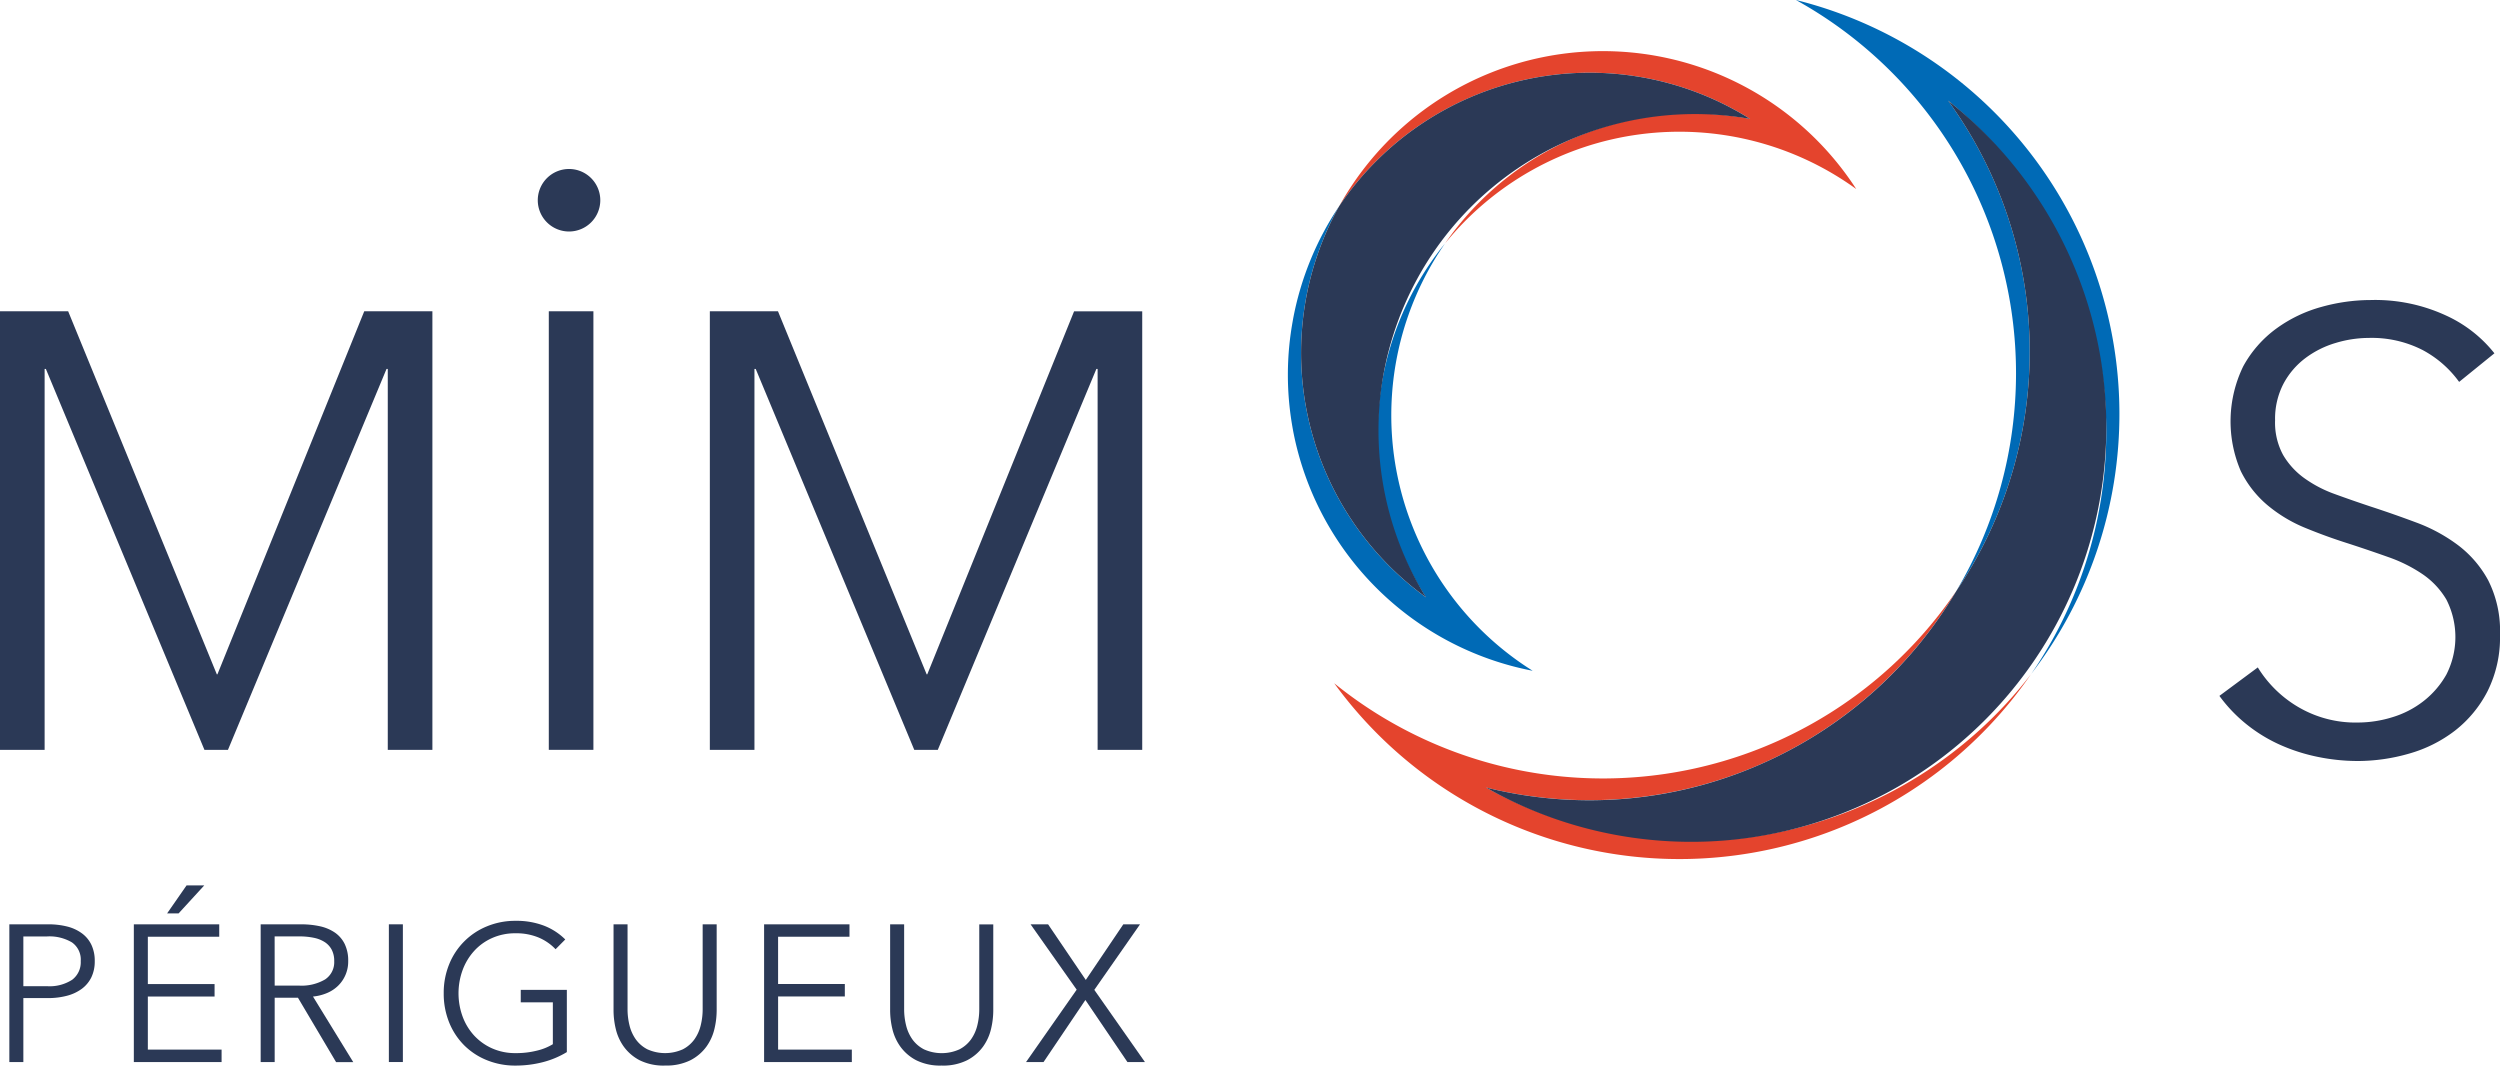 <svg xmlns="http://www.w3.org/2000/svg" width="182.762" height="77.897" viewBox="0 0 182.762 77.897">
  <g id="Groupe_525" data-name="Groupe 525" transform="translate(0.001)">
    <path id="Tracé_1058" data-name="Tracé 1058" d="M200.235,147.694a7.835,7.835,0,0,0-2.671-2.331,8.165,8.165,0,0,0-3.94-.884,8.429,8.429,0,0,0-2.4.363A6.963,6.963,0,0,0,189,145.951a5.686,5.686,0,0,0-1.607,1.879,5.536,5.536,0,0,0-.612,2.671,4.946,4.946,0,0,0,.587,2.536,5.56,5.56,0,0,0,1.558,1.7,9.024,9.024,0,0,0,2.213,1.154q1.242.454,2.6.906,1.67.543,3.365,1.177a12.044,12.044,0,0,1,3.048,1.653,7.983,7.983,0,0,1,2.213,2.58,8.178,8.178,0,0,1,.858,3.963,8.8,8.8,0,0,1-.915,4.144,8.665,8.665,0,0,1-2.377,2.874,9.889,9.889,0,0,1-3.341,1.676,13.574,13.574,0,0,1-3.782.544,14.521,14.521,0,0,1-2.9-.3,13.244,13.244,0,0,1-2.762-.883,11.241,11.241,0,0,1-2.445-1.494,10.832,10.832,0,0,1-1.991-2.083l2.807-2.082a8.56,8.56,0,0,0,2.92,2.874,8.258,8.258,0,0,0,4.416,1.155,8.556,8.556,0,0,0,2.49-.385,6.976,6.976,0,0,0,2.286-1.177,6.512,6.512,0,0,0,1.675-1.947,6.037,6.037,0,0,0,0-5.479,5.854,5.854,0,0,0-1.743-1.857,10.76,10.76,0,0,0-2.49-1.245q-1.405-.5-2.945-1-1.585-.5-3.123-1.132a10.514,10.514,0,0,1-2.762-1.653,7.7,7.7,0,0,1-1.97-2.512,9.2,9.2,0,0,1,.181-7.653,8.4,8.4,0,0,1,2.423-2.762,10.154,10.154,0,0,1,3.305-1.584,13.434,13.434,0,0,1,3.578-.5,12.352,12.352,0,0,1,5.57,1.155,9.582,9.582,0,0,1,3.487,2.739Z" transform="translate(-20.462 -119.775)" fill="#2b3956"/>
    <path id="Tracé_1059" data-name="Tracé 1059" d="M61.445,142.46,50.712,169h-.044L39.8,142.46H34.817v32.06h3.262V146.672h.09L49.762,174.52h1.72l11.593-27.848h.09V174.52h3.262V142.46Z" transform="translate(-34.818 -119.703)" fill="#2b3956"/>
    <rect id="Rectangle_176" data-name="Rectangle 176" width="3.261" height="32.061" transform="translate(40.119 22.756)" fill="#2b3956"/>
    <path id="Tracé_1060" data-name="Tracé 1060" d="M97.969,169h.045l10.732-26.536h4.982v32.06h-3.261V146.672h-.09L98.784,174.52H97.063L85.471,146.672H85.38V174.52H82.119V142.46H87.1Z" transform="translate(-30.227 -119.703)" fill="#2b3956"/>
    <path id="Tracé_1061" data-name="Tracé 1061" d="M36.464,187.832H38.2a3.028,3.028,0,0,0,1.834-.47A1.6,1.6,0,0,0,40.659,186a1.533,1.533,0,0,0-.647-1.372,3.229,3.229,0,0,0-1.812-.433H36.464ZM35.44,183.31h2.844a5.533,5.533,0,0,1,1.394.163,3.065,3.065,0,0,1,1.073.5,2.229,2.229,0,0,1,.69.839A2.723,2.723,0,0,1,41.683,186a2.655,2.655,0,0,1-.249,1.187,2.31,2.31,0,0,1-.7.839,3.183,3.183,0,0,1-1.082.506,5.4,5.4,0,0,1-1.4.17H36.464v4.678H35.44Z" transform="translate(-34.758 -115.737)" fill="#2b3956"/>
    <path id="Tracé_1062" data-name="Tracé 1062" d="M43.736,183.561V193.63h6.415v-.911H44.76v-3.881h4.878v-.911H44.76v-3.456h5.219v-.911Zm3.854-2.844-1.423,2.048h.839l1.877-2.048Z" transform="translate(-33.953 -115.989)" fill="#2b3956"/>
    <path id="Tracé_1063" data-name="Tracé 1063" d="M53.211,187.789h1.777a3.4,3.4,0,0,0,1.906-.449A1.509,1.509,0,0,0,57.563,186a1.745,1.745,0,0,0-.185-.839,1.508,1.508,0,0,0-.512-.555,2.321,2.321,0,0,0-.8-.313,5.041,5.041,0,0,0-1.038-.1h-1.82Zm0,5.589H52.187V183.31h2.958a6.292,6.292,0,0,1,1.372.141,3.12,3.12,0,0,1,1.095.462,2.18,2.18,0,0,1,.717.833A2.77,2.77,0,0,1,58.586,186a2.468,2.468,0,0,1-.739,1.8,2.6,2.6,0,0,1-.811.533,3.5,3.5,0,0,1-1.024.257l2.943,4.792H57.7l-2.788-4.708H53.211Z" transform="translate(-33.132 -115.737)" fill="#2b3956"/>
    <rect id="Rectangle_177" data-name="Rectangle 177" width="1.024" height="10.068" transform="translate(28.427 67.572)" fill="#2b3956"/>
    <path id="Tracé_1064" data-name="Tracé 1064" d="M72.562,185.153a3.672,3.672,0,0,0-1.252-.86,4.243,4.243,0,0,0-1.663-.306,4.131,4.131,0,0,0-1.742.355,3.915,3.915,0,0,0-1.315.959,4.28,4.28,0,0,0-.833,1.4,4.972,4.972,0,0,0,0,3.35,4.2,4.2,0,0,0,.833,1.391,4,4,0,0,0,1.315.951,4.131,4.131,0,0,0,1.742.355,6.186,6.186,0,0,0,1.564-.185,3.968,3.968,0,0,0,1.152-.468v-3.058H70.016v-.911h3.37v4.547a6.49,6.49,0,0,1-1.777.742,7.952,7.952,0,0,1-1.977.244,5.475,5.475,0,0,1-2.105-.4,4.964,4.964,0,0,1-1.663-1.1,5.017,5.017,0,0,1-1.088-1.671,5.6,5.6,0,0,1-.391-2.118,5.516,5.516,0,0,1,.4-2.12,5,5,0,0,1,2.766-2.773,5.381,5.381,0,0,1,2.083-.4,5.6,5.6,0,0,1,2.1.362,4.507,4.507,0,0,1,1.536,1Z" transform="translate(-31.948 -115.76)" fill="#2b3956"/>
    <path id="Tracé_1065" data-name="Tracé 1065" d="M79.469,193.634a3.918,3.918,0,0,1-1.863-.389,3.333,3.333,0,0,1-1.152-.988,3.646,3.646,0,0,1-.59-1.3,5.913,5.913,0,0,1-.163-1.33V183.31h1.024v6.2a4.9,4.9,0,0,0,.143,1.187,2.986,2.986,0,0,0,.462,1.025,2.4,2.4,0,0,0,.846.725,3.158,3.158,0,0,0,2.589,0,2.406,2.406,0,0,0,.846-.725,2.985,2.985,0,0,0,.462-1.025,4.905,4.905,0,0,0,.143-1.187v-6.2h1.024v6.315a5.911,5.911,0,0,1-.163,1.33,3.646,3.646,0,0,1-.59,1.3,3.317,3.317,0,0,1-1.159.988,3.926,3.926,0,0,1-1.856.389" transform="translate(-30.849 -115.737)" fill="#2b3956"/>
    <path id="Tracé_1066" data-name="Tracé 1066" d="M85.734,183.31v10.068h6.414v-.91h-5.39v-3.881h4.878v-.912H86.757V184.22h5.219v-.911Z" transform="translate(-29.876 -115.738)" fill="#2b3956"/>
    <path id="Tracé_1067" data-name="Tracé 1067" d="M97.9,193.634a3.918,3.918,0,0,1-1.863-.389,3.333,3.333,0,0,1-1.152-.988,3.646,3.646,0,0,1-.59-1.3,5.912,5.912,0,0,1-.163-1.33V183.31h1.024v6.2A4.9,4.9,0,0,0,95.3,190.7a2.986,2.986,0,0,0,.462,1.025,2.406,2.406,0,0,0,.846.725,3.158,3.158,0,0,0,2.589,0,2.406,2.406,0,0,0,.846-.725,2.985,2.985,0,0,0,.462-1.025,4.9,4.9,0,0,0,.143-1.187v-6.2h1.024v6.315a5.913,5.913,0,0,1-.163,1.33,3.647,3.647,0,0,1-.59,1.3,3.317,3.317,0,0,1-1.159.988,3.926,3.926,0,0,1-1.856.389" transform="translate(-29.06 -115.737)" fill="#2b3956"/>
    <path id="Tracé_1068" data-name="Tracé 1068" d="M110.3,183.31l-2.744,4.067L104.8,183.31h-1.28l3.37,4.779-3.7,5.289h1.279l3.058-4.536,3.072,4.536h1.28l-3.7-5.276,3.343-4.792Z" transform="translate(-28.181 -115.738)" fill="#2b3956"/>
    <path id="Tracé_1069" data-name="Tracé 1069" d="M72.937,137.548a2.285,2.285,0,1,0-2.285-2.284,2.286,2.286,0,0,0,2.285,2.284" transform="translate(-31.339 -120.624)" fill="#2b3956"/>
    <path id="Tracé_1070" data-name="Tracé 1070" d="M165.612,129.072a31.192,31.192,0,0,1,6.087,41.9,31.2,31.2,0,0,0-17.211-49.256,31.19,31.19,0,0,1,11.735,43.192,31.2,31.2,0,0,0-.611-35.837" transform="translate(-23.2 -121.717)" fill="#006ab6"/>
    <path id="Tracé_1071" data-name="Tracé 1071" d="M138.5,169.421a22.049,22.049,0,0,1-6.408-31.243,22.049,22.049,0,0,0-1.392,25.872,22.057,22.057,0,0,1-6.352-28.59,22.183,22.183,0,0,0-3.372,8.284v8.082A22.083,22.083,0,0,0,138.5,169.421" transform="translate(-26.454 -120.383)" fill="#006ab6"/>
    <path id="Tracé_1072" data-name="Tracé 1072" d="M121.012,151.094v-8.083a21.908,21.908,0,0,0,0,8.083" transform="translate(-26.487 -119.65)" fill="#006ab6"/>
    <path id="Tracé_1073" data-name="Tracé 1073" d="M133.044,128.771a22.045,22.045,0,0,1,21.052,1.311,22.041,22.041,0,0,0-22.3,9.1,22.047,22.047,0,0,1,30.058-3.975,22.056,22.056,0,0,0-37.8,1.257,21.949,21.949,0,0,1,8.993-7.694" transform="translate(-26.155 -121.387)" fill="#e4442d"/>
    <path id="Tracé_1074" data-name="Tracé 1074" d="M174.686,167.152a31.19,31.19,0,0,1-39.878,8.31,31.193,31.193,0,0,0,34.4-14.374,31.2,31.2,0,0,1-45.484,6.756,31.2,31.2,0,0,0,50.959-.692" transform="translate(-26.187 -117.895)" fill="#e4442d"/>
    <path id="Tracé_1075" data-name="Tracé 1075" d="M154.567,176.642a31.075,31.075,0,0,1-20.74,1.991,30.346,30.346,0,0,0,33.791-50.211,31.2,31.2,0,0,1,.612,35.836,31.067,31.067,0,0,1-13.663,12.384" transform="translate(-25.207 -121.066)" fill="#2b3956"/>
    <path id="Tracé_1076" data-name="Tracé 1076" d="M130.65,164.914a23.132,23.132,0,0,1,23.691-34.972,22.061,22.061,0,0,0-30.045,6.383,22.054,22.054,0,0,0,6.353,28.589" transform="translate(-26.401 -121.247)" fill="#2b3956"/>
  </g>
</svg>

